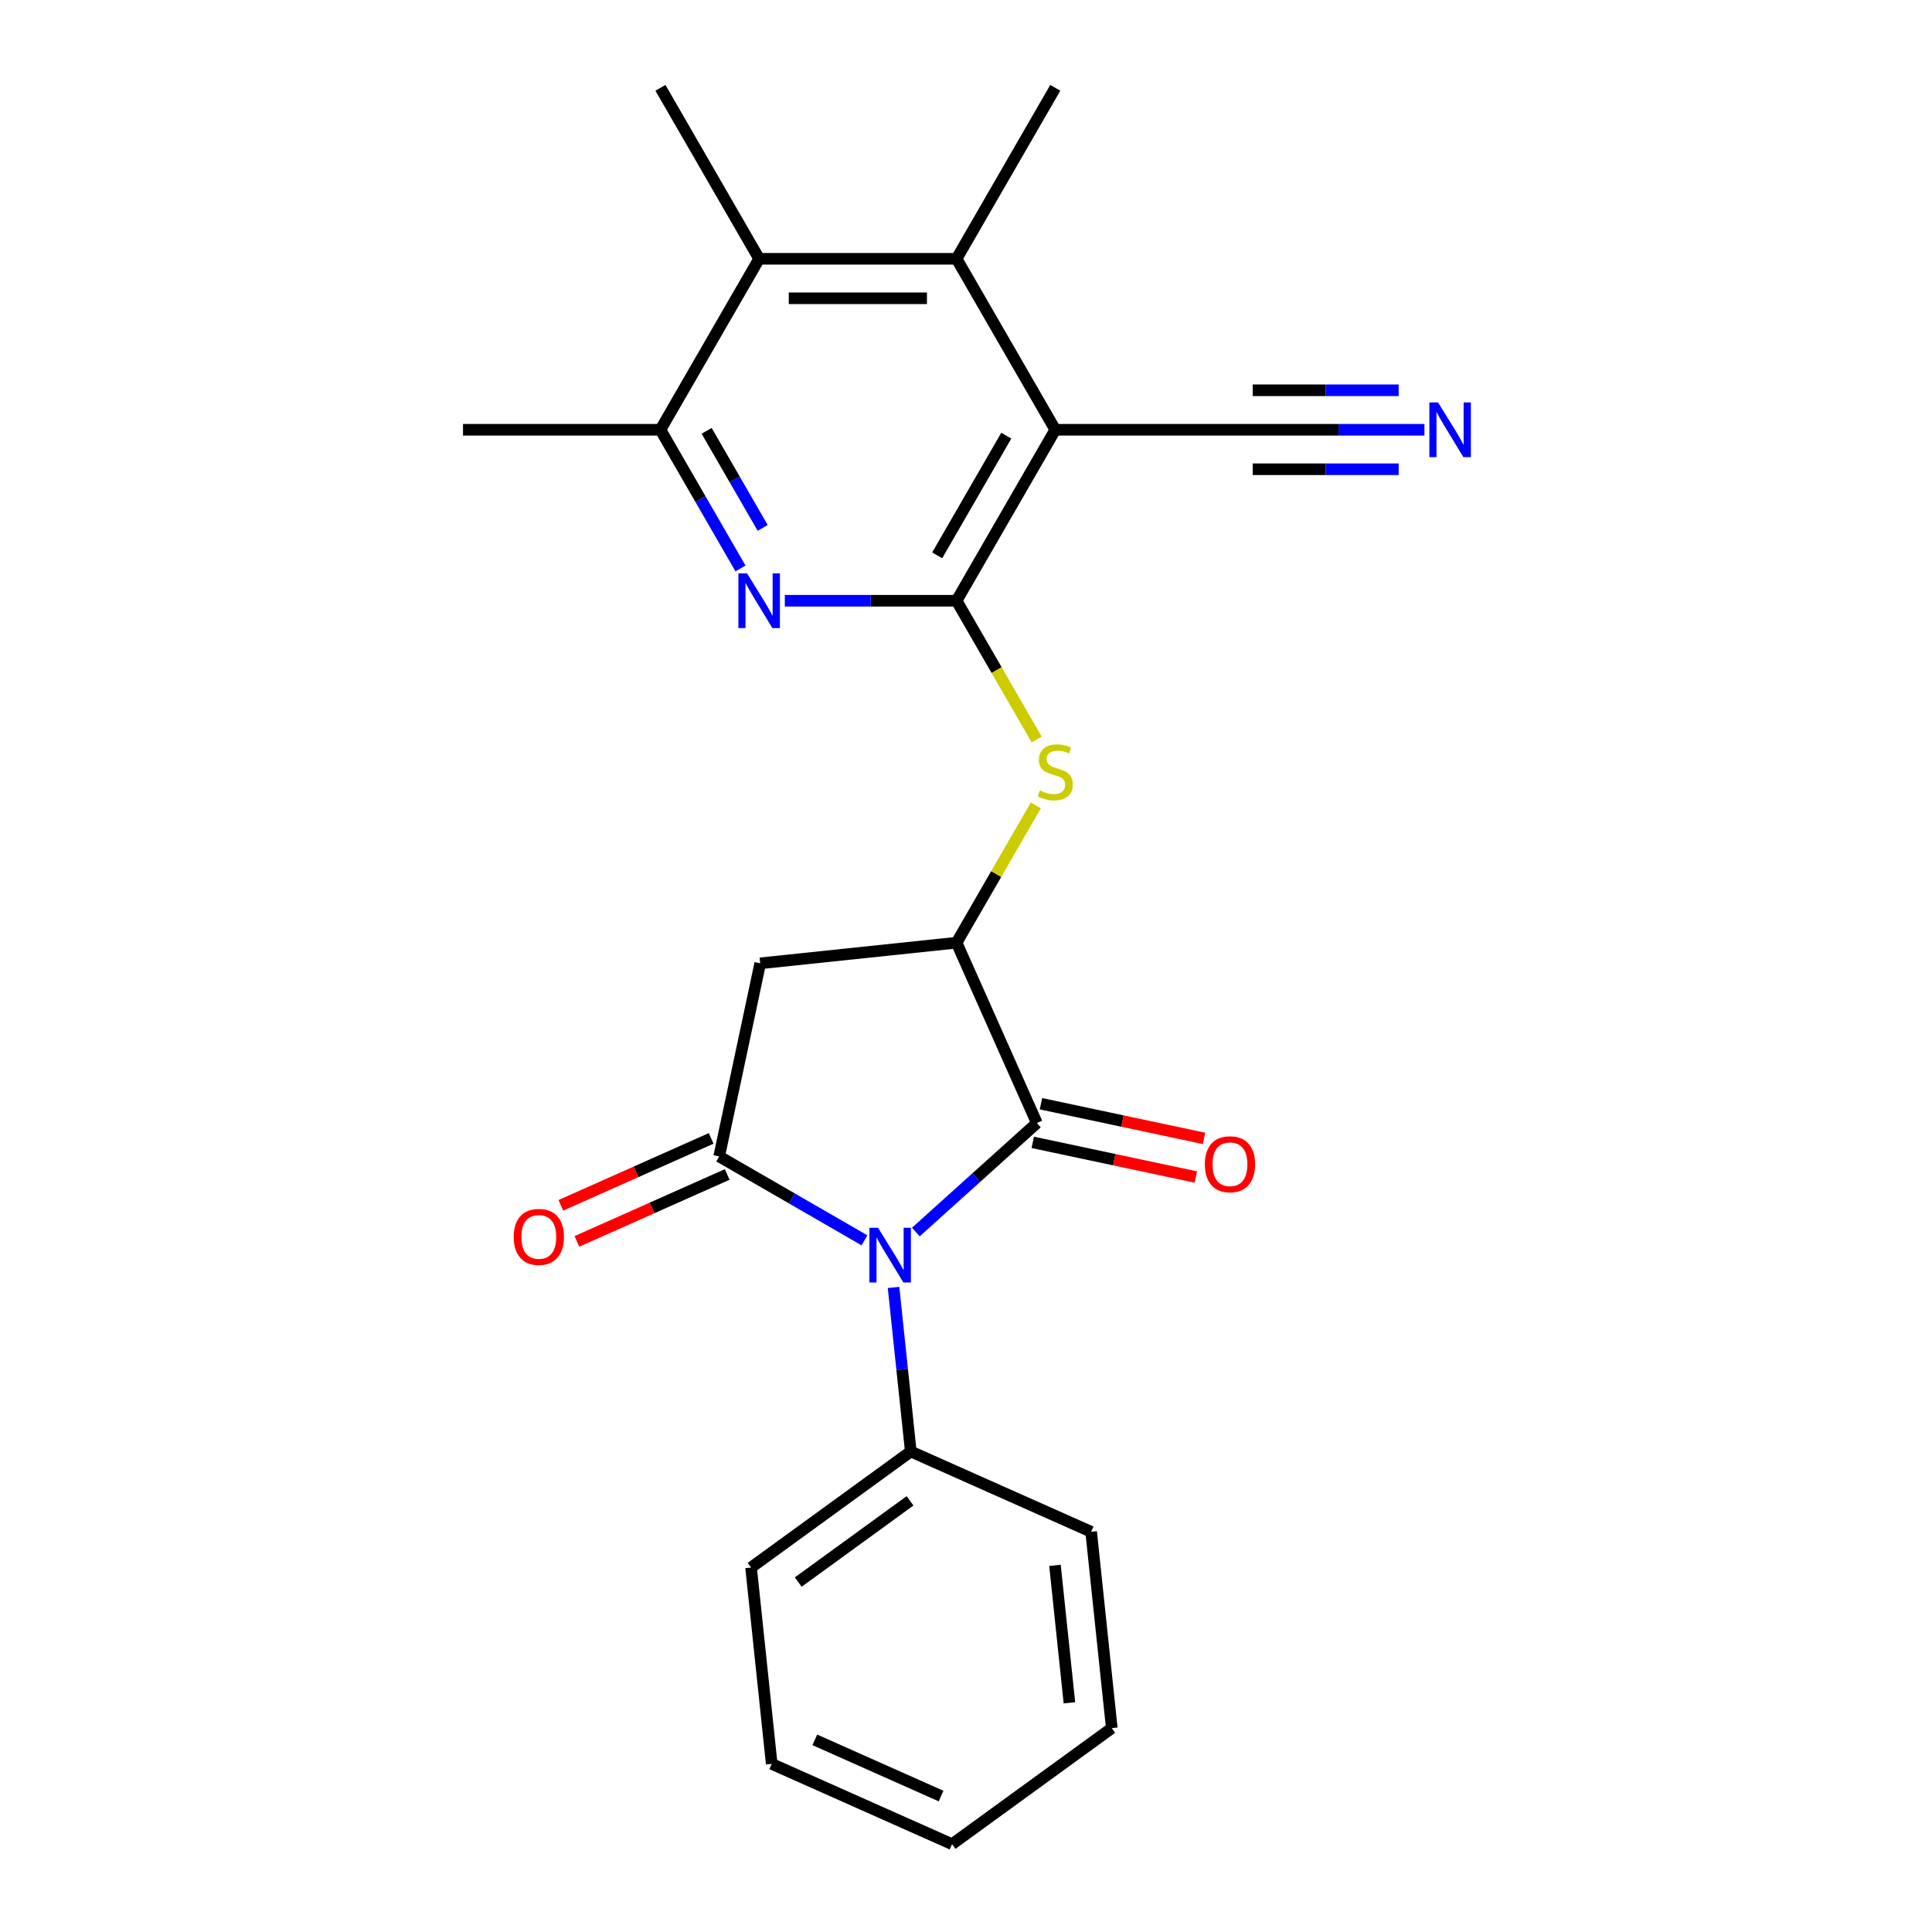 <?xml version='1.0' encoding='iso-8859-1'?>
<svg version='1.1' baseProfile='full'
              xmlns='http://www.w3.org/2000/svg'
                      xmlns:rdkit='http://www.rdkit.org/xml'
                      xmlns:xlink='http://www.w3.org/1999/xlink'
                  xml:space='preserve'
width='1000px' height='1000px' viewBox='0 0 1000 1000'>
<!-- END OF HEADER -->
<rect style='opacity:1.0;fill:#FFFFFF;stroke:none' width='1000' height='1000' x='0' y='0'> </rect>
<path class='bond-0' d='M 447.447,641.989 L 409.846,620.28' style='fill:none;fill-rule:evenodd;stroke:#0000FF;stroke-width:6px;stroke-linecap:butt;stroke-linejoin:miter;stroke-opacity:1' />
<path class='bond-0' d='M 409.846,620.28 L 372.245,598.571' style='fill:none;fill-rule:evenodd;stroke:#000000;stroke-width:6px;stroke-linecap:butt;stroke-linejoin:miter;stroke-opacity:1' />
<path class='bond-2' d='M 474.036,637.694 L 505.359,609.491' style='fill:none;fill-rule:evenodd;stroke:#0000FF;stroke-width:6px;stroke-linecap:butt;stroke-linejoin:miter;stroke-opacity:1' />
<path class='bond-2' d='M 505.359,609.491 L 536.681,581.288' style='fill:none;fill-rule:evenodd;stroke:#000000;stroke-width:6px;stroke-linecap:butt;stroke-linejoin:miter;stroke-opacity:1' />
<path class='bond-13' d='M 462.499,666.379 L 466.961,708.835' style='fill:none;fill-rule:evenodd;stroke:#0000FF;stroke-width:6px;stroke-linecap:butt;stroke-linejoin:miter;stroke-opacity:1' />
<path class='bond-13' d='M 466.961,708.835 L 471.423,751.292' style='fill:none;fill-rule:evenodd;stroke:#000000;stroke-width:6px;stroke-linecap:butt;stroke-linejoin:miter;stroke-opacity:1' />
<path class='bond-6' d='M 372.245,598.571 L 393.491,498.618' style='fill:none;fill-rule:evenodd;stroke:#000000;stroke-width:6px;stroke-linecap:butt;stroke-linejoin:miter;stroke-opacity:1' />
<path class='bond-14' d='M 368.089,589.236 L 329.19,606.555' style='fill:none;fill-rule:evenodd;stroke:#000000;stroke-width:6px;stroke-linecap:butt;stroke-linejoin:miter;stroke-opacity:1' />
<path class='bond-14' d='M 329.19,606.555 L 290.292,623.874' style='fill:none;fill-rule:evenodd;stroke:#FF0000;stroke-width:6px;stroke-linecap:butt;stroke-linejoin:miter;stroke-opacity:1' />
<path class='bond-14' d='M 376.402,607.906 L 337.503,625.225' style='fill:none;fill-rule:evenodd;stroke:#000000;stroke-width:6px;stroke-linecap:butt;stroke-linejoin:miter;stroke-opacity:1' />
<path class='bond-14' d='M 337.503,625.225 L 298.604,642.544' style='fill:none;fill-rule:evenodd;stroke:#FF0000;stroke-width:6px;stroke-linecap:butt;stroke-linejoin:miter;stroke-opacity:1' />
<path class='bond-1' d='M 495.118,310.943 L 515.851,346.854' style='fill:none;fill-rule:evenodd;stroke:#000000;stroke-width:6px;stroke-linecap:butt;stroke-linejoin:miter;stroke-opacity:1' />
<path class='bond-1' d='M 515.851,346.854 L 536.584,382.765' style='fill:none;fill-rule:evenodd;stroke:#CCCC00;stroke-width:6px;stroke-linecap:butt;stroke-linejoin:miter;stroke-opacity:1' />
<path class='bond-3' d='M 495.118,310.943 L 546.212,222.447' style='fill:none;fill-rule:evenodd;stroke:#000000;stroke-width:6px;stroke-linecap:butt;stroke-linejoin:miter;stroke-opacity:1' />
<path class='bond-3' d='M 485.083,287.45 L 520.848,225.503' style='fill:none;fill-rule:evenodd;stroke:#000000;stroke-width:6px;stroke-linecap:butt;stroke-linejoin:miter;stroke-opacity:1' />
<path class='bond-5' d='M 495.118,310.943 L 450.672,310.943' style='fill:none;fill-rule:evenodd;stroke:#000000;stroke-width:6px;stroke-linecap:butt;stroke-linejoin:miter;stroke-opacity:1' />
<path class='bond-5' d='M 450.672,310.943 L 406.226,310.943' style='fill:none;fill-rule:evenodd;stroke:#0000FF;stroke-width:6px;stroke-linecap:butt;stroke-linejoin:miter;stroke-opacity:1' />
<path class='bond-4' d='M 536.681,581.288 L 495.118,487.936' style='fill:none;fill-rule:evenodd;stroke:#000000;stroke-width:6px;stroke-linecap:butt;stroke-linejoin:miter;stroke-opacity:1' />
<path class='bond-15' d='M 534.557,591.284 L 576.756,600.253' style='fill:none;fill-rule:evenodd;stroke:#000000;stroke-width:6px;stroke-linecap:butt;stroke-linejoin:miter;stroke-opacity:1' />
<path class='bond-15' d='M 576.756,600.253 L 618.956,609.223' style='fill:none;fill-rule:evenodd;stroke:#FF0000;stroke-width:6px;stroke-linecap:butt;stroke-linejoin:miter;stroke-opacity:1' />
<path class='bond-15' d='M 538.806,571.293 L 581.005,580.263' style='fill:none;fill-rule:evenodd;stroke:#000000;stroke-width:6px;stroke-linecap:butt;stroke-linejoin:miter;stroke-opacity:1' />
<path class='bond-15' d='M 581.005,580.263 L 623.205,589.233' style='fill:none;fill-rule:evenodd;stroke:#FF0000;stroke-width:6px;stroke-linecap:butt;stroke-linejoin:miter;stroke-opacity:1' />
<path class='bond-7' d='M 546.212,222.447 L 495.118,133.951' style='fill:none;fill-rule:evenodd;stroke:#000000;stroke-width:6px;stroke-linecap:butt;stroke-linejoin:miter;stroke-opacity:1' />
<path class='bond-11' d='M 546.212,222.447 L 648.398,222.447' style='fill:none;fill-rule:evenodd;stroke:#000000;stroke-width:6px;stroke-linecap:butt;stroke-linejoin:miter;stroke-opacity:1' />
<path class='bond-8' d='M 495.118,487.936 L 515.632,452.405' style='fill:none;fill-rule:evenodd;stroke:#000000;stroke-width:6px;stroke-linecap:butt;stroke-linejoin:miter;stroke-opacity:1' />
<path class='bond-8' d='M 515.632,452.405 L 536.146,416.874' style='fill:none;fill-rule:evenodd;stroke:#CCCC00;stroke-width:6px;stroke-linecap:butt;stroke-linejoin:miter;stroke-opacity:1' />
<path class='bond-24' d='M 495.118,487.936 L 393.491,498.618' style='fill:none;fill-rule:evenodd;stroke:#000000;stroke-width:6px;stroke-linecap:butt;stroke-linejoin:miter;stroke-opacity:1' />
<path class='bond-10' d='M 383.281,294.229 L 362.56,258.338' style='fill:none;fill-rule:evenodd;stroke:#0000FF;stroke-width:6px;stroke-linecap:butt;stroke-linejoin:miter;stroke-opacity:1' />
<path class='bond-10' d='M 362.56,258.338 L 341.838,222.447' style='fill:none;fill-rule:evenodd;stroke:#000000;stroke-width:6px;stroke-linecap:butt;stroke-linejoin:miter;stroke-opacity:1' />
<path class='bond-10' d='M 394.764,273.243 L 380.259,248.119' style='fill:none;fill-rule:evenodd;stroke:#0000FF;stroke-width:6px;stroke-linecap:butt;stroke-linejoin:miter;stroke-opacity:1' />
<path class='bond-10' d='M 380.259,248.119 L 365.754,222.996' style='fill:none;fill-rule:evenodd;stroke:#000000;stroke-width:6px;stroke-linecap:butt;stroke-linejoin:miter;stroke-opacity:1' />
<path class='bond-16' d='M 495.118,133.951 L 546.212,45.455' style='fill:none;fill-rule:evenodd;stroke:#000000;stroke-width:6px;stroke-linecap:butt;stroke-linejoin:miter;stroke-opacity:1' />
<path class='bond-26' d='M 495.118,133.951 L 392.931,133.951' style='fill:none;fill-rule:evenodd;stroke:#000000;stroke-width:6px;stroke-linecap:butt;stroke-linejoin:miter;stroke-opacity:1' />
<path class='bond-26' d='M 479.79,154.388 L 408.259,154.388' style='fill:none;fill-rule:evenodd;stroke:#000000;stroke-width:6px;stroke-linecap:butt;stroke-linejoin:miter;stroke-opacity:1' />
<path class='bond-9' d='M 392.931,133.951 L 341.838,222.447' style='fill:none;fill-rule:evenodd;stroke:#000000;stroke-width:6px;stroke-linecap:butt;stroke-linejoin:miter;stroke-opacity:1' />
<path class='bond-17' d='M 392.931,133.951 L 341.838,45.455' style='fill:none;fill-rule:evenodd;stroke:#000000;stroke-width:6px;stroke-linecap:butt;stroke-linejoin:miter;stroke-opacity:1' />
<path class='bond-18' d='M 341.838,222.447 L 239.651,222.447' style='fill:none;fill-rule:evenodd;stroke:#000000;stroke-width:6px;stroke-linecap:butt;stroke-linejoin:miter;stroke-opacity:1' />
<path class='bond-12' d='M 648.398,222.447 L 692.844,222.447' style='fill:none;fill-rule:evenodd;stroke:#000000;stroke-width:6px;stroke-linecap:butt;stroke-linejoin:miter;stroke-opacity:1' />
<path class='bond-12' d='M 692.844,222.447 L 737.29,222.447' style='fill:none;fill-rule:evenodd;stroke:#0000FF;stroke-width:6px;stroke-linecap:butt;stroke-linejoin:miter;stroke-opacity:1' />
<path class='bond-12' d='M 648.398,242.885 L 686.177,242.885' style='fill:none;fill-rule:evenodd;stroke:#000000;stroke-width:6px;stroke-linecap:butt;stroke-linejoin:miter;stroke-opacity:1' />
<path class='bond-12' d='M 686.177,242.885 L 723.957,242.885' style='fill:none;fill-rule:evenodd;stroke:#0000FF;stroke-width:6px;stroke-linecap:butt;stroke-linejoin:miter;stroke-opacity:1' />
<path class='bond-12' d='M 648.398,202.01 L 686.177,202.01' style='fill:none;fill-rule:evenodd;stroke:#000000;stroke-width:6px;stroke-linecap:butt;stroke-linejoin:miter;stroke-opacity:1' />
<path class='bond-12' d='M 686.177,202.01 L 723.957,202.01' style='fill:none;fill-rule:evenodd;stroke:#0000FF;stroke-width:6px;stroke-linecap:butt;stroke-linejoin:miter;stroke-opacity:1' />
<path class='bond-19' d='M 471.423,751.292 L 388.752,811.355' style='fill:none;fill-rule:evenodd;stroke:#000000;stroke-width:6px;stroke-linecap:butt;stroke-linejoin:miter;stroke-opacity:1' />
<path class='bond-19' d='M 471.035,776.835 L 413.166,818.88' style='fill:none;fill-rule:evenodd;stroke:#000000;stroke-width:6px;stroke-linecap:butt;stroke-linejoin:miter;stroke-opacity:1' />
<path class='bond-20' d='M 471.423,751.292 L 564.775,792.855' style='fill:none;fill-rule:evenodd;stroke:#000000;stroke-width:6px;stroke-linecap:butt;stroke-linejoin:miter;stroke-opacity:1' />
<path class='bond-21' d='M 388.752,811.355 L 399.434,912.982' style='fill:none;fill-rule:evenodd;stroke:#000000;stroke-width:6px;stroke-linecap:butt;stroke-linejoin:miter;stroke-opacity:1' />
<path class='bond-22' d='M 564.775,792.855 L 575.457,894.482' style='fill:none;fill-rule:evenodd;stroke:#000000;stroke-width:6px;stroke-linecap:butt;stroke-linejoin:miter;stroke-opacity:1' />
<path class='bond-22' d='M 546.052,810.235 L 553.529,881.374' style='fill:none;fill-rule:evenodd;stroke:#000000;stroke-width:6px;stroke-linecap:butt;stroke-linejoin:miter;stroke-opacity:1' />
<path class='bond-25' d='M 399.434,912.982 L 492.786,954.545' style='fill:none;fill-rule:evenodd;stroke:#000000;stroke-width:6px;stroke-linecap:butt;stroke-linejoin:miter;stroke-opacity:1' />
<path class='bond-25' d='M 421.749,900.546 L 487.096,929.641' style='fill:none;fill-rule:evenodd;stroke:#000000;stroke-width:6px;stroke-linecap:butt;stroke-linejoin:miter;stroke-opacity:1' />
<path class='bond-23' d='M 575.457,894.482 L 492.786,954.545' style='fill:none;fill-rule:evenodd;stroke:#000000;stroke-width:6px;stroke-linecap:butt;stroke-linejoin:miter;stroke-opacity:1' />
<path  class='atom-0' d='M 454.482 635.505
L 463.762 650.505
Q 464.682 651.985, 466.162 654.665
Q 467.642 657.345, 467.722 657.505
L 467.722 635.505
L 471.482 635.505
L 471.482 663.825
L 467.602 663.825
L 457.642 647.425
Q 456.482 645.505, 455.242 643.305
Q 454.042 641.105, 453.682 640.425
L 453.682 663.825
L 450.002 663.825
L 450.002 635.505
L 454.482 635.505
' fill='#0000FF'/>
<path  class='atom-6' d='M 386.671 296.783
L 395.951 311.783
Q 396.871 313.263, 398.351 315.943
Q 399.831 318.623, 399.911 318.783
L 399.911 296.783
L 403.671 296.783
L 403.671 325.103
L 399.791 325.103
L 389.831 308.703
Q 388.671 306.783, 387.431 304.583
Q 386.231 302.383, 385.871 301.703
L 385.871 325.103
L 382.191 325.103
L 382.191 296.783
L 386.671 296.783
' fill='#0000FF'/>
<path  class='atom-9' d='M 538.212 409.16
Q 538.532 409.28, 539.852 409.84
Q 541.172 410.4, 542.612 410.76
Q 544.092 411.08, 545.532 411.08
Q 548.212 411.08, 549.772 409.8
Q 551.332 408.48, 551.332 406.2
Q 551.332 404.64, 550.532 403.68
Q 549.772 402.72, 548.572 402.2
Q 547.372 401.68, 545.372 401.08
Q 542.852 400.32, 541.332 399.6
Q 539.852 398.88, 538.772 397.36
Q 537.732 395.84, 537.732 393.28
Q 537.732 389.72, 540.132 387.52
Q 542.572 385.32, 547.372 385.32
Q 550.652 385.32, 554.372 386.88
L 553.452 389.96
Q 550.052 388.56, 547.492 388.56
Q 544.732 388.56, 543.212 389.72
Q 541.692 390.84, 541.732 392.8
Q 541.732 394.32, 542.492 395.24
Q 543.292 396.16, 544.412 396.68
Q 545.572 397.2, 547.492 397.8
Q 550.052 398.6, 551.572 399.4
Q 553.092 400.2, 554.172 401.84
Q 555.292 403.44, 555.292 406.2
Q 555.292 410.12, 552.652 412.24
Q 550.052 414.32, 545.692 414.32
Q 543.172 414.32, 541.252 413.76
Q 539.372 413.24, 537.132 412.32
L 538.212 409.16
' fill='#CCCC00'/>
<path  class='atom-13' d='M 744.325 208.287
L 753.605 223.287
Q 754.525 224.767, 756.005 227.447
Q 757.485 230.127, 757.565 230.287
L 757.565 208.287
L 761.325 208.287
L 761.325 236.607
L 757.445 236.607
L 747.485 220.207
Q 746.325 218.287, 745.085 216.087
Q 743.885 213.887, 743.525 213.207
L 743.525 236.607
L 739.845 236.607
L 739.845 208.287
L 744.325 208.287
' fill='#0000FF'/>
<path  class='atom-15' d='M 265.893 640.214
Q 265.893 633.414, 269.253 629.614
Q 272.613 625.814, 278.893 625.814
Q 285.173 625.814, 288.533 629.614
Q 291.893 633.414, 291.893 640.214
Q 291.893 647.094, 288.493 651.014
Q 285.093 654.894, 278.893 654.894
Q 272.653 654.894, 269.253 651.014
Q 265.893 647.134, 265.893 640.214
M 278.893 651.694
Q 283.213 651.694, 285.533 648.814
Q 287.893 645.894, 287.893 640.214
Q 287.893 634.654, 285.533 631.854
Q 283.213 629.014, 278.893 629.014
Q 274.573 629.014, 272.213 631.814
Q 269.893 634.614, 269.893 640.214
Q 269.893 645.934, 272.213 648.814
Q 274.573 651.694, 278.893 651.694
' fill='#FF0000'/>
<path  class='atom-16' d='M 623.635 602.614
Q 623.635 595.814, 626.995 592.014
Q 630.355 588.214, 636.635 588.214
Q 642.915 588.214, 646.275 592.014
Q 649.635 595.814, 649.635 602.614
Q 649.635 609.494, 646.235 613.414
Q 642.835 617.294, 636.635 617.294
Q 630.395 617.294, 626.995 613.414
Q 623.635 609.534, 623.635 602.614
M 636.635 614.094
Q 640.955 614.094, 643.275 611.214
Q 645.635 608.294, 645.635 602.614
Q 645.635 597.054, 643.275 594.254
Q 640.955 591.414, 636.635 591.414
Q 632.315 591.414, 629.955 594.214
Q 627.635 597.014, 627.635 602.614
Q 627.635 608.334, 629.955 611.214
Q 632.315 614.094, 636.635 614.094
' fill='#FF0000'/>
</svg>
